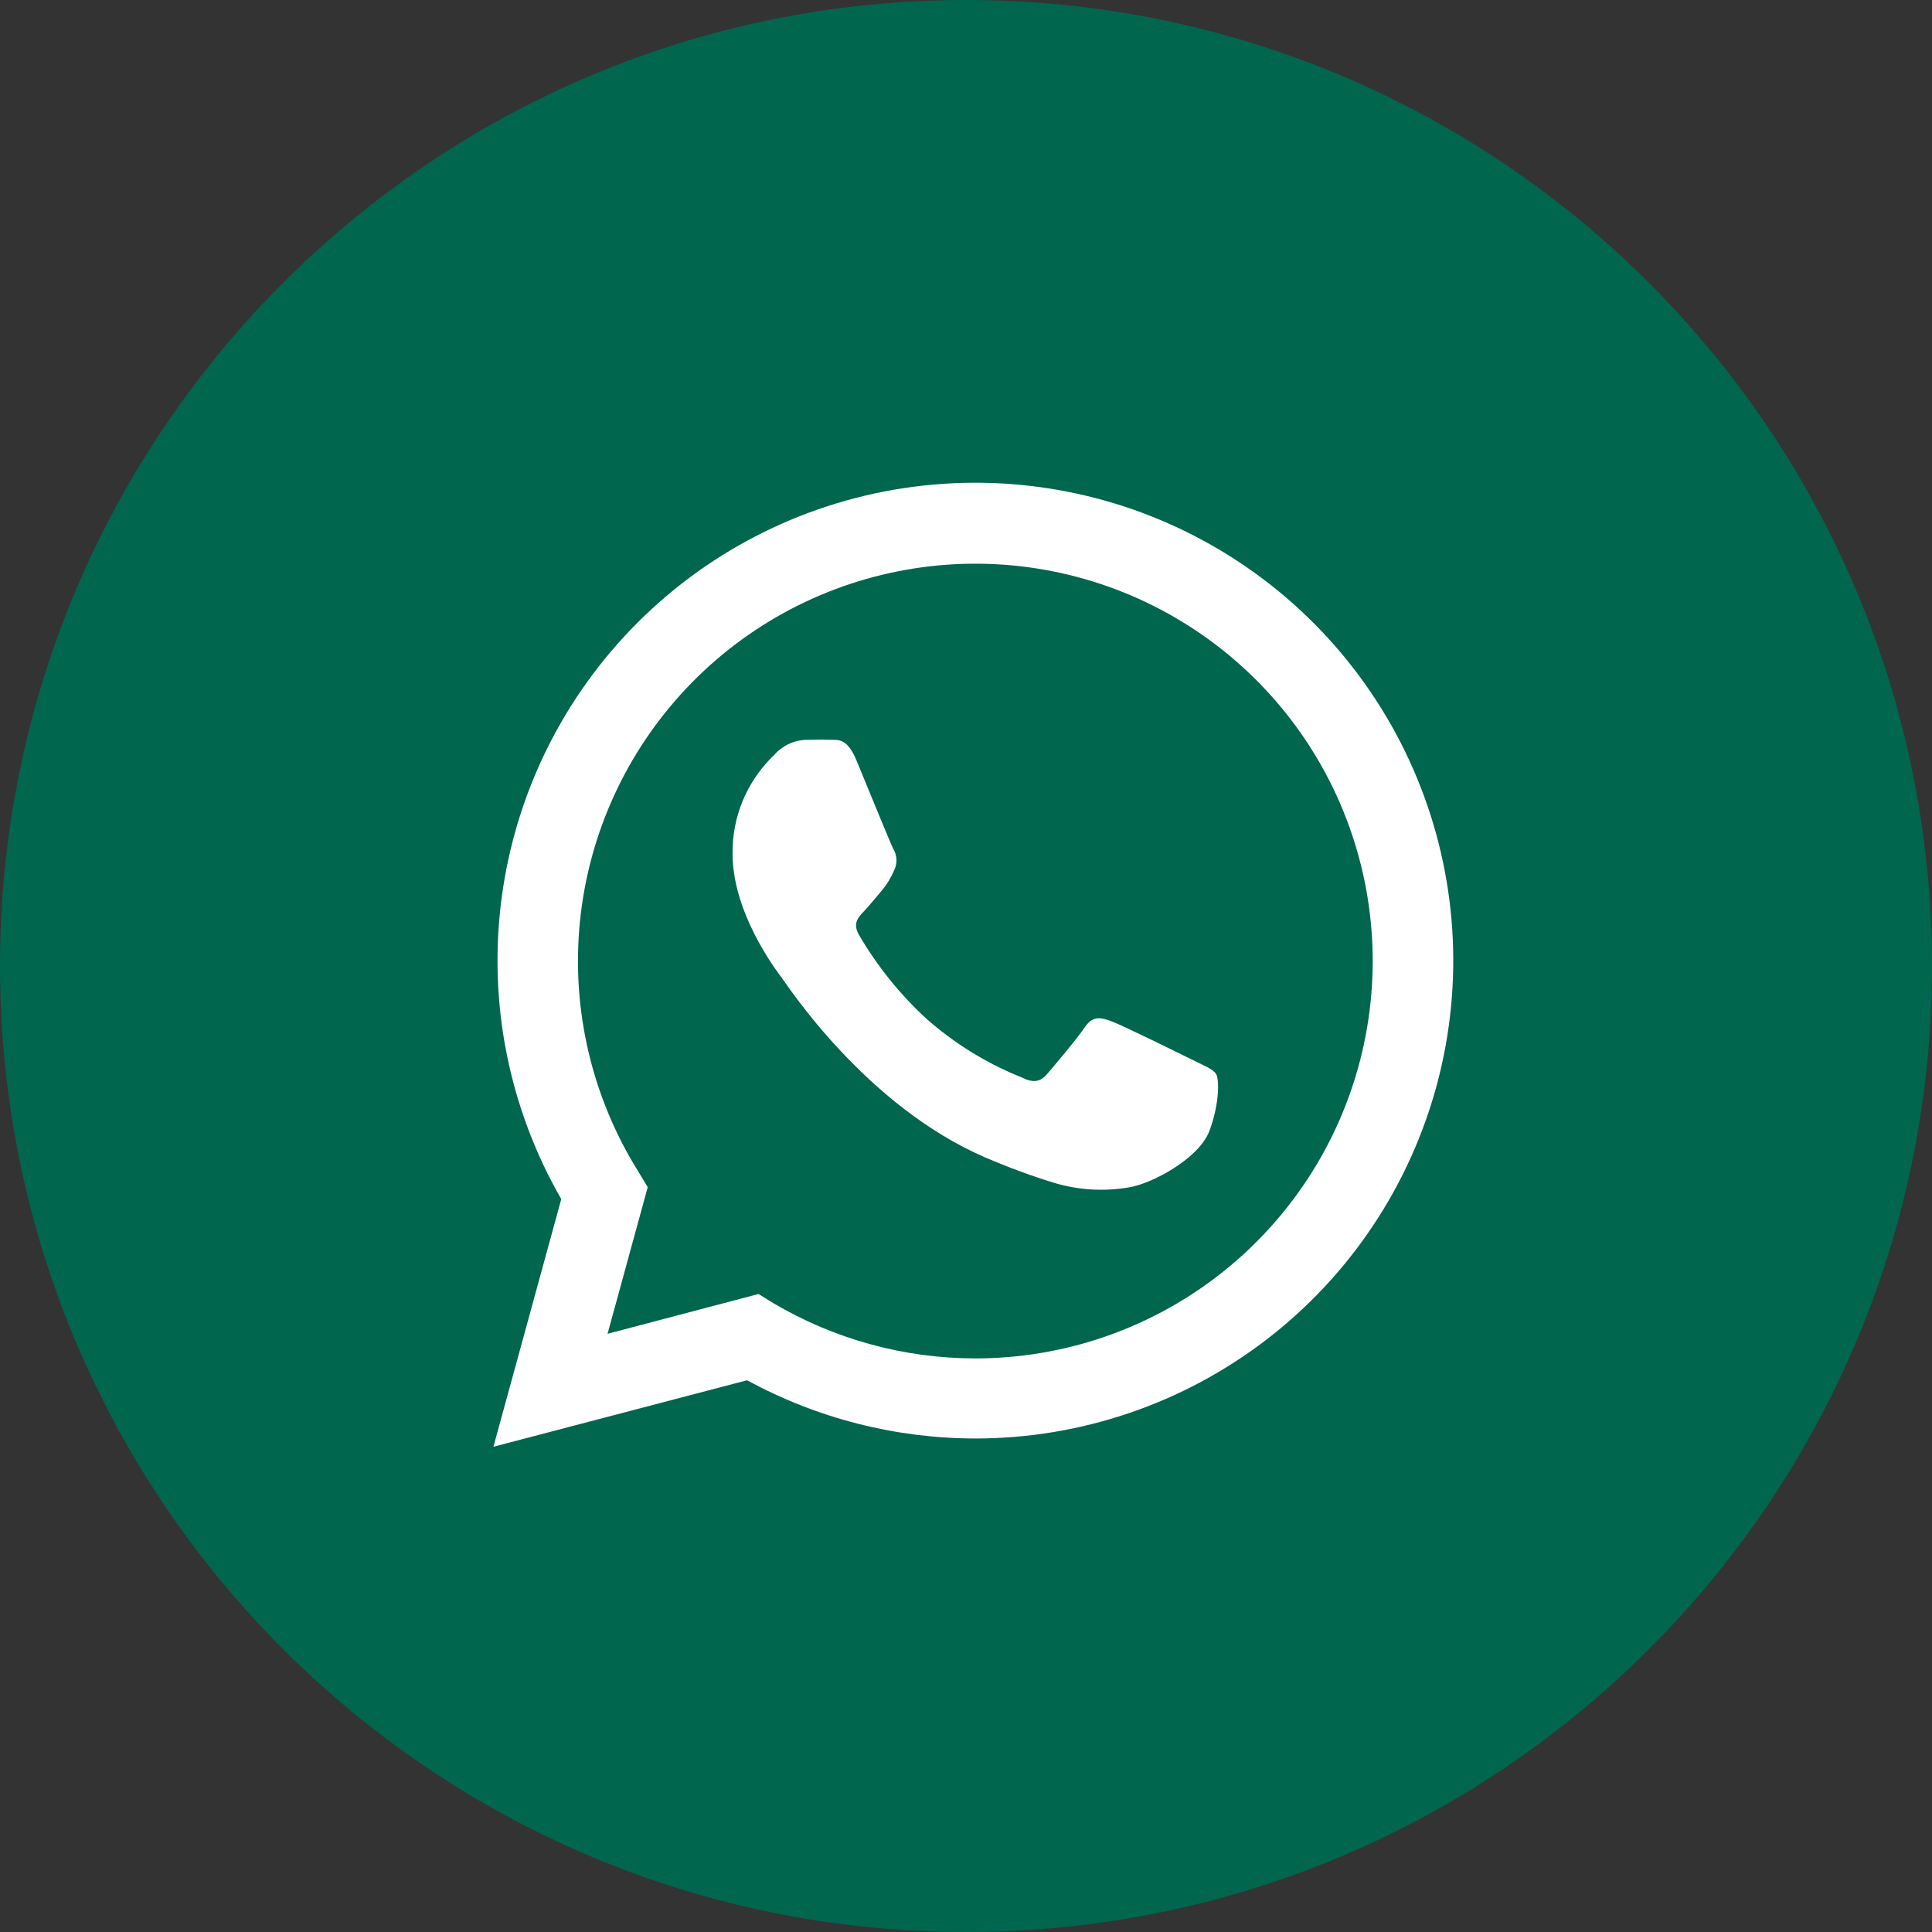<?xml version="1.0" encoding="UTF-8"?> <svg xmlns="http://www.w3.org/2000/svg" width="215" height="215" viewBox="0 0 215 215" fill="none"><rect x="0" y="0" width="215" height="215" fill="#333333" stroke="none"/><path d="M107.5 215C166.871 215 215 166.871 215 107.5C215 48.129 166.871 0 107.5 0C48.129 0 0 48.129 0 107.5C0 166.871 48.129 215 107.5 215Z" fill="#00664E"></path><path d="M54.91 161L62.46 133.44C56.619 123.298 54.287 111.512 55.826 99.909C57.364 88.307 62.687 77.536 70.97 69.267C79.252 60.997 90.032 55.691 101.636 54.171C113.241 52.65 125.024 55.001 135.157 60.858C145.29 66.715 153.208 75.751 157.683 86.566C162.158 97.38 162.941 109.369 159.91 120.674C156.878 131.978 150.202 141.967 140.917 149.092C131.631 156.216 120.254 160.079 108.55 160.08V160.08C99.672 160.075 90.936 157.847 83.14 153.6L54.91 161ZM84.41 144L86.03 145C92.843 149.034 100.613 151.165 108.53 151.17V151.17C118.334 151.172 127.861 147.916 135.613 141.913C143.365 135.91 148.902 127.502 151.354 118.009C153.806 108.516 153.033 98.478 149.158 89.472C145.283 80.466 138.525 73.004 129.946 68.257C121.368 63.511 111.455 61.75 101.766 63.252C92.078 64.753 83.163 69.432 76.424 76.552C69.684 83.673 65.502 92.831 64.535 102.587C63.567 112.344 65.87 122.145 71.08 130.45L72.08 132.12L67.61 148.43L84.41 144Z" fill="white"></path><path fill-rule="evenodd" clip-rule="evenodd" d="M135.341 119.54C135.011 118.98 134.121 118.65 132.791 117.99C131.461 117.33 124.931 114.11 123.711 113.66C122.491 113.21 121.611 113 120.711 114.33C119.811 115.66 117.281 118.65 116.511 119.54C115.741 120.43 114.951 120.54 113.631 119.87C109.733 118.305 106.136 116.075 103.001 113.28C100.095 110.593 97.605 107.489 95.611 104.07C94.831 102.74 95.521 102.07 96.191 101.36C96.861 100.65 97.521 99.8 98.191 99.03C98.74 98.359 99.189 97.611 99.521 96.81C99.696 96.443 99.777 96.038 99.758 95.631C99.739 95.225 99.619 94.829 99.411 94.48C99.081 93.82 96.411 87.28 95.311 84.62C94.211 81.96 93.141 82.38 92.311 82.33C91.481 82.28 90.651 82.33 89.771 82.33C89.087 82.341 88.414 82.496 87.794 82.784C87.174 83.071 86.621 83.486 86.171 84C84.679 85.414 83.496 87.121 82.696 89.014C81.896 90.907 81.496 92.945 81.521 95C81.521 101.54 86.281 107.86 86.951 108.75C87.621 109.64 96.321 123.06 109.651 128.81C112.126 129.878 114.656 130.813 117.231 131.61C119.942 132.433 122.807 132.615 125.601 132.14C128.151 131.76 133.461 128.92 134.601 125.82C135.741 122.72 135.671 120.09 135.341 119.54Z" fill="white"></path></svg> 